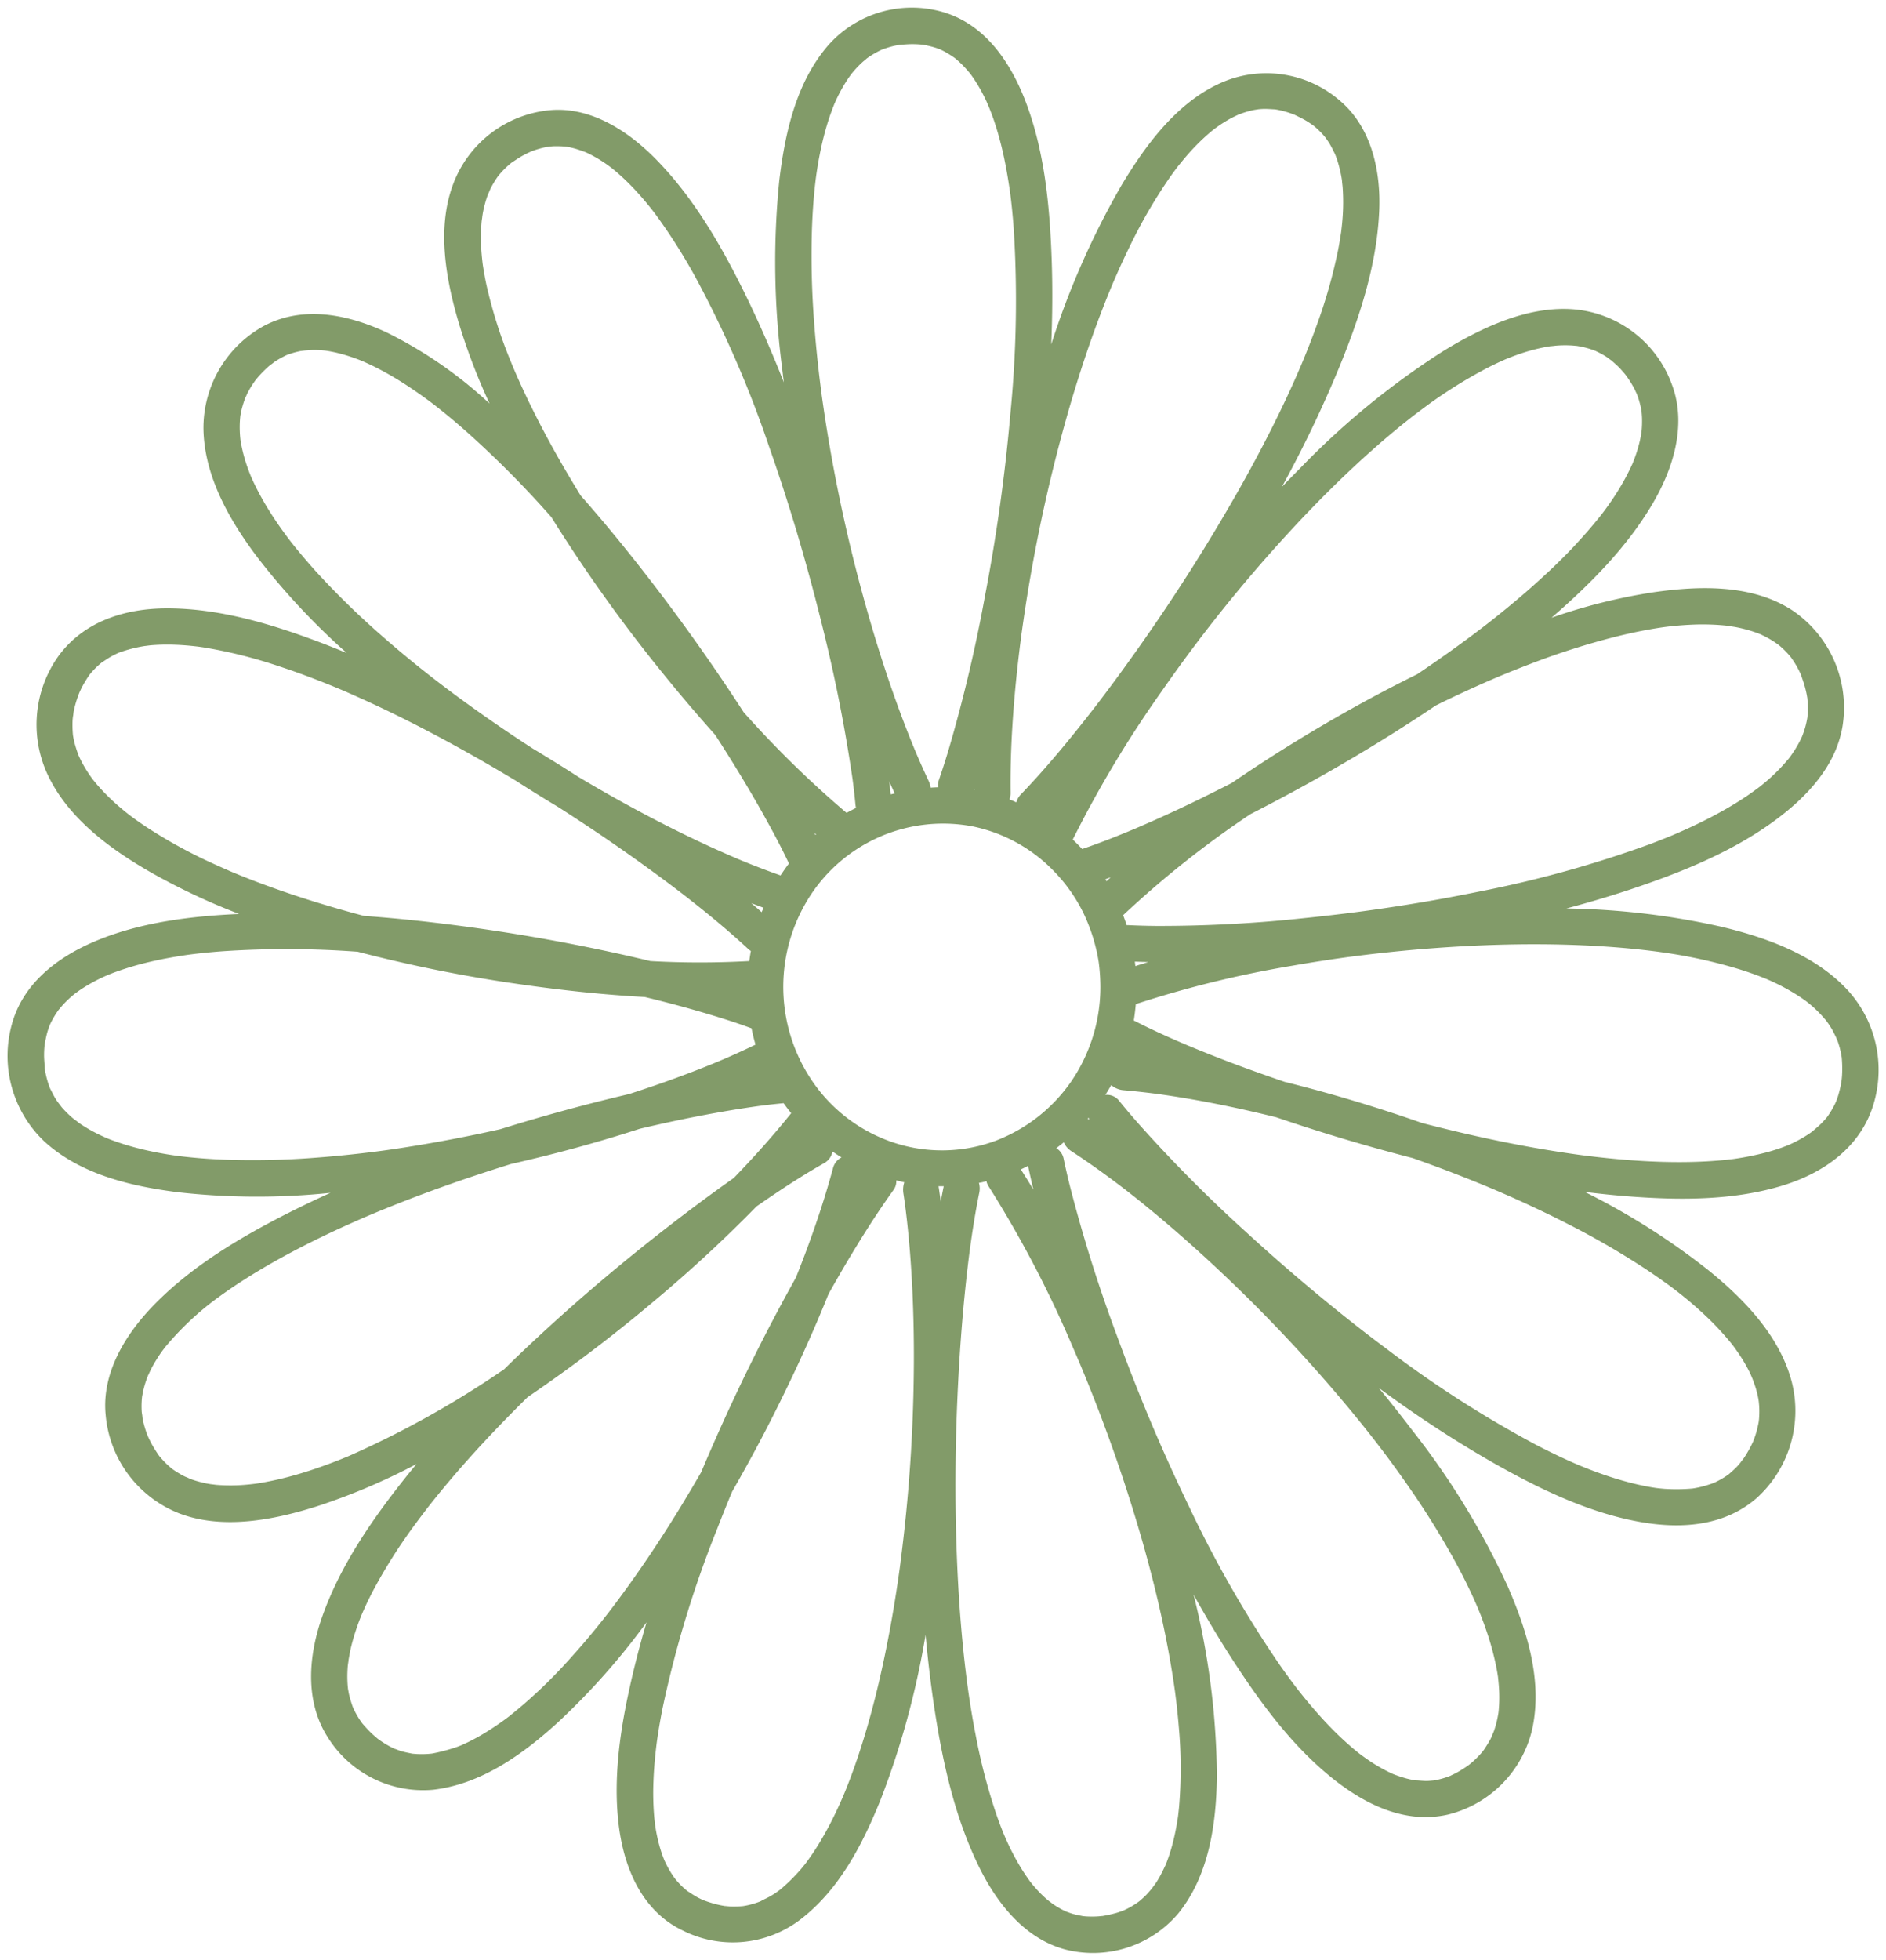<?xml version="1.0" encoding="UTF-8" standalone="no"?><svg xmlns="http://www.w3.org/2000/svg" xmlns:xlink="http://www.w3.org/1999/xlink" fill="#829b69" height="255.9" preserveAspectRatio="xMidYMid meet" version="1" viewBox="-1.0 -1.0 246.3 255.9" width="246.3" zoomAndPan="magnify"><g id="change1_1"><path d="M110.165,8.683l0,0,.062-.075Z" fill="inherit"/><path d="M123.664,6.561l-.011-.007-.018-.012c.035.028.068.053.095.073Z" fill="inherit"/><path d="M114.257,5.446c-.179.074-.42.21,0,0Z" fill="inherit"/><path d="M125.694,8.61l0,0-.014-.016c.047.067.085.117.108.144C125.754,8.694,125.724,8.652,125.694,8.61Z" fill="inherit"/><path d="M170.469,15.358l-.021-.015.069.054Z" fill="inherit"/><path d="M213.344,55.572l.007-.041c0-.04.008-.08.013-.12-.006.037-.015.1-.022.17Z" fill="inherit"/><path d="M232.649,97.961l.037-.047.058-.078C232.772,97.794,232.743,97.828,232.649,97.961Z" fill="inherit"/><path d="M239.972,127.915c-4.279-4.405-10.541-6.615-16.385-7.987a98.99,98.99,0,0,0-20.025-2.338c2.825-.75,5.629-1.577,8.4-2.5,6.465-2.157,13.04-4.789,18.593-8.815,4.278-3.1,8.326-7.291,9.108-12.742a15.333,15.333,0,0,0-6.593-14.856c-5.26-3.43-12.121-3.222-18.08-2.372a73.832,73.832,0,0,0-13.375,3.337c5.013-4.341,9.867-9.2,13.236-14.946,2.7-4.6,4.465-10.333,2.47-15.546a14.973,14.973,0,0,0-12.617-9.759c-6.072-.556-12.214,2.371-17.247,5.452a102.875,102.875,0,0,0-18.749,15.365q-1.168,1.17-2.311,2.365a158.1,158.1,0,0,0,7.494-15.621c2.641-6.444,4.9-13.31,5.221-20.321.245-5.344-1.013-11.171-5.368-14.686a14.646,14.646,0,0,0-15.73-1.925c-5.542,2.635-9.543,8.122-12.6,13.245a106.084,106.084,0,0,0-9.128,20.694c.151-3.684.187-7.371.057-11.053-.245-6.918-.912-14.16-3.415-20.673C130.956,7.1,127.639,2.162,122.09.56a14.591,14.591,0,0,0-14.906,4.327c-4.222,4.864-5.676,11.5-6.419,17.722a106.272,106.272,0,0,0,.359,24.309c.074.666.16,1.33.241,1.995-1.524-3.866-3.18-7.678-5-11.406C93.313,31.283,89.744,25.051,84.9,20.033c-3.6-3.735-8.517-7.086-13.952-6.66a14.969,14.969,0,0,0-12.788,9.715c-2.166,5.8-.9,12.6.835,18.335a80.827,80.827,0,0,0,3.938,10.258,56.311,56.311,0,0,0-13.524-9.328c-4.989-2.3-10.713-3.493-15.83-.869a15.184,15.184,0,0,0-8.01,13.542c.119,6.242,3.5,12.073,7.183,16.9A90.589,90.589,0,0,0,44.279,84.24c-1.162-.479-2.329-.947-3.5-1.391-6.347-2.4-13.183-4.454-20.03-4.435C15.182,78.43,9.69,80.2,6.422,84.945a15.436,15.436,0,0,0-.9,15.781c2.811,5.476,8.28,9.383,13.505,12.338a85.767,85.767,0,0,0,11.2,5.242c-6.18.284-12.553,1.041-18.293,3.352C6.809,123.723,2.026,127.19.528,132.785A15.384,15.384,0,0,0,4.789,148c4.689,4.289,11.221,5.835,17.349,6.621a92.314,92.314,0,0,0,20.024.088q-3.016,1.363-5.966,2.863c-6.107,3.123-12.232,6.8-17.058,11.738-3.706,3.792-6.891,8.881-6.34,14.4a15.217,15.217,0,0,0,9.669,12.869c5.679,2.137,12.338.831,17.923-.945a82.389,82.389,0,0,0,13-5.52c-.439.533-.88,1.065-1.31,1.605-4.41,5.537-8.563,11.493-10.963,18.208-1.807,5.051-2.362,10.985.606,15.726a14.681,14.681,0,0,0,13.818,6.983c6.332-.726,11.789-4.663,16.373-8.85A91.276,91.276,0,0,0,83.43,210.78c-.561,1.908-1.085,3.826-1.557,5.758-1.639,6.717-2.933,13.908-2.056,20.833.7,5.514,3.036,11.1,8.335,13.63a14.54,14.54,0,0,0,15.24-1.33c5.155-3.887,8.235-9.856,10.6-15.72a108.812,108.812,0,0,0,5.882-21.54c.305,3.344.7,6.68,1.215,10,1.071,6.9,2.646,13.877,5.72,20.191,2.306,4.738,5.923,9.4,11.223,10.86a14.6,14.6,0,0,0,14.843-4.683c4.047-5,4.979-11.785,5.044-18.023a100.127,100.127,0,0,0-3.047-23.6q2.271,4.1,4.8,8.054c3.713,5.776,7.932,11.6,13.332,15.925,4.265,3.414,9.5,6.011,15.086,4.74a14.959,14.959,0,0,0,11.009-11.16c1.377-6.3-.675-12.82-3.171-18.567a101.019,101.019,0,0,0-12.637-20.621q-2.068-2.718-4.238-5.358a152.828,152.828,0,0,0,14.809,9.7c5.908,3.356,12.312,6.5,19.044,7.752,5.4,1.006,11.176.7,15.5-3.061a15.35,15.35,0,0,0,4.59-15.151c-1.553-5.995-6.244-10.85-10.929-14.627a91.956,91.956,0,0,0-16.107-10.189c1.816.223,3.636.417,5.46.562,6.738.533,13.9.6,20.423-1.408,5.353-1.645,10.159-5.024,11.824-10.6A15.424,15.424,0,0,0,239.972,127.915ZM229.683,126.8ZM141.247,145.15a1.72,1.72,0,0,0-.211-.1c.044-.051.088-.1.131-.152C141.192,144.979,141.214,145.066,141.247,145.15Zm-7.934,6.3c.2.952.416,1.9.641,2.847q-.8-1.333-1.641-2.644c.327-.15.648-.31.967-.474C133.29,151.267,133.295,151.358,133.313,151.448Zm-4.108-3.607a20.123,20.123,0,0,1-12.791.531,20.792,20.792,0,0,1-10.428-7.009,21.879,21.879,0,0,1-1.707-24.579,20.692,20.692,0,0,1,21.645-9.928,20.483,20.483,0,0,1,10.984,6.154,20.967,20.967,0,0,1,3.626,5.274,23.108,23.108,0,0,1,1.948,6.292,25.4,25.4,0,0,1,.221,3.243,21.846,21.846,0,0,1-3.889,12.465A21.178,21.178,0,0,1,129.205,147.841Zm-7.35,8.025q-.133-1.013-.284-2.023c.224.005.448,0,.672,0C122.109,154.515,121.977,155.19,121.855,155.866ZM105.492,108l-.131-.264.222.189C105.553,107.95,105.522,107.974,105.492,108Zm-7.025,10.078c-.446-.4-.9-.79-1.351-1.181q.8.307,1.6.6C98.637,117.692,98.544,117.882,98.467,118.078Zm16.657-17.086c.235.53.477,1.057.72,1.584-.174.045-.351.078-.523.127C115.259,102.132,115.2,101.562,115.124,100.992Zm11.106,1.121-.052-.009c.018-.052.034-.1.052-.156C126.231,102,126.23,102.058,126.23,102.113Zm17.113,11.669c.24-.087.479-.176.719-.265-.189.171-.374.346-.561.518C143.449,113.95,143.4,113.866,143.343,113.782Zm3.929,11.327q-.031-.291-.069-.58c.586.024,1.173.045,1.761.058C148.4,124.759,147.834,124.928,147.272,125.109ZM215.4,81c.325-.051.65-.1.975-.144l.362-.046c.213-.025.428-.049.642-.072.8-.084,1.606-.147,2.411-.184a30.774,30.774,0,0,1,4.4.091c.182.018.364.039.546.059h0c.337.073.685.109,1.025.176a18.681,18.681,0,0,1,1.905.478c.268.083.535.173.8.27.131.048.261.1.393.151l.06.027a14.751,14.751,0,0,1,1.592.854c.239.15.462.324.7.474.114.1.233.191.346.29a11.59,11.59,0,0,1,1.192,1.215l.168.21c.031.042.058.08.071.1.179.262.355.523.517.8q.229.387.432.79c.063.126.122.254.184.382l.042.086,0,.008c.218.618.441,1.226.6,1.862.073.285.139.573.194.863.025.128.042.257.068.384v.006a16,16,0,0,1,.064,1.682c-.008.244-.03.487-.047.731l0,.043c-.015.1-.03.193-.047.288a11.855,11.855,0,0,1-.406,1.583c-.076.229-.167.451-.249.678-.065.132-.123.269-.189.4a14.547,14.547,0,0,1-.809,1.428q-.228.355-.474.7c-.042.059-.086.118-.13.177-.011.017-.029.041-.058.078s-.058.077-.085.116l.048-.069c-.017.022-.027.037-.048.062a23.647,23.647,0,0,1-2.591,2.676q-.363.321-.738.629c-.136.113-.275.223-.412.334l-.087.068c-.569.42-1.137.836-1.724,1.23-1.243.834-2.531,1.6-3.847,2.308-1.42.768-2.873,1.474-4.346,2.133q-.565.252-1.135.5l-.146.063-.088.036c-.21.086-.42.174-.63.259q-1.239.5-2.493.972a148.169,148.169,0,0,1-22.113,6.135q-5.868,1.2-11.794,2.087-1.419.215-2.839.41l-.548.075-.448.06q-.753.1-1.508.193-2.794.351-5.6.636a176.829,176.829,0,0,1-19.562,1.038q-1.832-.017-3.663-.105c-.05,0-.1.009-.147.01-.143-.441-.3-.876-.463-1.308.013-.012.027-.018.04-.031A128.916,128.916,0,0,1,162.3,105.278c6.258-3.194,12.388-6.646,18.341-10.375q2.962-1.856,5.868-3.809c.277-.136.552-.277.83-.412q2.94-1.428,5.935-2.739.723-.315,1.448-.623c.252-.107.038-.016-.011.005l.333-.139.886-.365q1.478-.6,2.969-1.17a97.462,97.462,0,0,1,11.2-3.561C211.851,81.657,213.619,81.285,215.4,81Zm-22.563-.261Zm2.8-34.854ZM175.864,59.877q2.245-2.094,4.592-4.077,1.109-.934,2.244-1.839.257-.2.516-.407l.367-.287c.091-.068.368-.28.44-.334q.3-.225.6-.449a61.6,61.6,0,0,1,8.752-5.529c.683-.348,1.377-.674,2.077-.985l.159-.07c.151-.061.3-.123.453-.183q.5-.2,1.007-.38a24.528,24.528,0,0,1,3.965-1.073c.142-.025.284-.046.426-.071.311-.014.624-.068.935-.088a15.068,15.068,0,0,1,1.778-.014c.265.014.528.044.793.066.135.028.272.046.407.073a11.716,11.716,0,0,1,1.677.459c.1.035.2.077.3.112.257.134.523.248.777.389q.342.189.671.4c.22.143.916.708.383.246.453.393.908.769,1.323,1.2.216.226.42.462.624.7.019.022.066.081.113.137.064.086.172.227.2.27a13.307,13.307,0,0,1,.984,1.583c.111.212.2.451.318.659.053.148.111.3.162.444a11.527,11.527,0,0,1,.42,1.593c.018.1.031.2.051.3v.005c.023.274.048.547.058.822a13.113,13.113,0,0,1-.049,1.67c-.006.062-.013.124-.021.187.013-.072.017-.054-.013.12-.006.049-.013.1-.016.148,0-.035,0-.067.007-.1-.054.3-.109.61-.177.913a17.676,17.676,0,0,1-.486,1.733c-.09.271-.187.541-.29.808-.054.143-.112.283-.167.424l-.042.1a30.507,30.507,0,0,1-1.924,3.581q-.6.961-1.263,1.884-.3.425-.616.842l-.253.331c-.082.105-.164.211-.247.315a69.007,69.007,0,0,1-6.98,7.425q-2.023,1.885-4.149,3.659-1.1.919-2.215,1.813-.565.454-1.138.9l-.52.405-.338.259c-2.748,2.1-5.57,4.1-8.44,6.035C178.415,89.8,172.88,92.9,167.5,96.229q-3.882,2.408-7.663,4.994c-2.651,1.355-5.321,2.673-8.025,3.918q-2.214,1.018-4.453,1.977c-.082.035-.164.069-.246.105h-.005c-.133.056-.267.113-.4.168q-.515.215-1.03.424-1.023.417-2.054.815-1.64.632-3.3,1.2-.593-.638-1.228-1.238A146.728,146.728,0,0,1,150.708,89.24,193.485,193.485,0,0,1,166.85,69.022C169.736,65.86,172.732,62.8,175.864,59.877ZM157.547,15.858c-.128.1-.13.1,0,0ZM142.01,41.909q1.052-2.887,2.234-5.724l.008-.02c.032-.077.065-.153.1-.23q.151-.354.305-.707.283-.649.574-1.294.592-1.311,1.223-2.6a66.85,66.85,0,0,1,5.274-9.115q.332-.473.674-.937c.1-.141.209-.28.314-.42l.064-.086.039-.048c.473-.584.945-1.166,1.445-1.726a27.162,27.162,0,0,1,2.986-2.9c.1-.085.208-.167.312-.251l.06-.044c.265-.192.531-.383.8-.564A16.507,16.507,0,0,1,160,14.315c.236-.122.48-.227.718-.345.146-.05.289-.111.435-.163a12.147,12.147,0,0,1,1.567-.441c.12-.025.577-.091.649-.107l.067-.005c.144-.01.287-.022.431-.028.557-.026,1.1.027,1.652.051.114.02.229.037.342.059.3.058.594.128.887.208s.556.164.829.259c.129.045.256.095.385.142l.074.026,0,0c.567.278,1.133.543,1.672.875.241.149.473.31.707.47l.035.025c-.032-.026-.065-.052-.1-.088.04.036.083.069.125.1.114.08.116.088.048.039.058.046.115.092.171.14a10.988,10.988,0,0,1,1.2,1.185c.074.084.144.177.219.263.158.233.324.46.473.7.293.47.516.966.77,1.456.044.12.093.239.136.359q.156.429.283.867a16.454,16.454,0,0,1,.41,1.767c.024.137.045.273.067.41l0,.017c.017.3.066.6.089.9a27.046,27.046,0,0,1-.02,4.115c-.026.351-.059.7-.1,1.052-.021.192-.043.383-.066.575,0,.043-.011.085-.016.128-.118.767-.24,1.532-.389,2.294a67.707,67.707,0,0,1-2.8,9.852q-.476,1.322-.989,2.631-.252.642-.512,1.282-.121.3-.244.595c-.041.1-.213.511-.253.607l-.181.423q-.151.351-.3.7-.309.708-.626,1.41-.621,1.377-1.271,2.739c-1.775,3.723-3.7,7.374-5.725,10.966a243.8,243.8,0,0,1-13.361,21.013q-1.649,2.331-3.351,4.623-.831,1.119-1.677,2.228c-.143.188-.287.375-.43.562l-.185.24q-.39.5-.783,1c-1.959,2.5-3.974,4.954-6.081,7.328q-1.3,1.464-2.658,2.878a2.335,2.335,0,0,0-.593,1.042c-.3-.13-.593-.267-.9-.386a2.4,2.4,0,0,0,.146-.855c-.044-3.612.106-7.225.38-10.827q.228-3,.567-6,.174-1.549.374-3.1c.024-.192.05-.383.075-.575,0-.033.062-.454.073-.538q.114-.82.234-1.64a208.145,208.145,0,0,1,5.444-25.734C139.265,50,140.55,45.921,142.01,41.909Zm-36.978-12.9c.061-1.827.177-3.652.367-5.47q.063-.6.138-1.208c.016-.13.043-.325.051-.386.025-.175.049-.35.076-.524.123-.815.263-1.628.425-2.436a39.119,39.119,0,0,1,1.155-4.459c.22-.669.472-1.323.727-1.98h0c.072-.153.138-.31.209-.463.15-.323.306-.643.471-.959.3-.566.616-1.119.966-1.654.157-.239.322-.472.488-.7.024-.035.039-.054.058-.08l-.076.094.078-.1c.088-.119.124-.156.06-.073.061-.077.122-.153.185-.228a13.743,13.743,0,0,1,1.211-1.262c.182-.167.392-.314.569-.486.128-.09.254-.182.384-.269a12.694,12.694,0,0,1,1.469-.829c.108-.053.223-.094.331-.148l-.117.058.059-.023c.292-.1.581-.2.878-.286.261-.074.525-.138.791-.194.145-.03.292-.053.438-.083l.046-.01c.619-.039,1.227-.1,1.85-.088.289.005.578.018.866.041.125.01.25.026.375.037l.04.008a13.97,13.97,0,0,1,1.625.4c.082.027.315.112.466.166.063.026.129.055.162.071.139.068.279.134.416.206a12.958,12.958,0,0,1,1.366.848c-.028-.024-.057-.048-.086-.075.036.033.076.063.115.094.18.125.155.119.066.054.048.037.094.076.14.114.228.193.449.395.664.6a16.22,16.22,0,0,1,1.143,1.259c-.015-.022-.028-.039-.045-.065.019.029.042.056.062.084.124.149.131.17.091.125.039.05.076.1.113.153q.285.4.547.811.51.8.944,1.649c.141.271.275.546.405.822.066.14.291.671.336.764.234.589.464,1.178.668,1.779a42.684,42.684,0,0,1,1.219,4.388c.363,1.618.635,3.252.878,4.892l.008.057.006.049c.027.217.055.433.082.65.057.472.109.943.158,1.416q.139,1.355.238,2.714a150.048,150.048,0,0,1-.417,23.907A233.7,233.7,0,0,1,127.6,76.967a194.014,194.014,0,0,1-4.8,20.177q-.566,1.867-1.2,3.712a1.947,1.947,0,0,0-.084.918c-.327.009-.653.026-.98.047a3.014,3.014,0,0,0-.26-.876q-.549-1.165-1.069-2.342c-.179-.406-.353-.814-.53-1.221l-.036-.083-.026-.063-.3-.722q-1.084-2.637-2.056-5.318c-1.413-3.878-2.673-7.811-3.814-11.776A207.619,207.619,0,0,1,106.737,53.5q-.246-1.6-.464-3.213c-.016-.125-.054-.409-.062-.476q-.045-.348-.088-.7-.11-.867-.208-1.734-.365-3.178-.6-6.371A113.287,113.287,0,0,1,105.032,29.01Zm-43,4.427c.025.172.017.131,0,0Zm.057.385c-.02-.131-.039-.262-.058-.394-.006-.044-.012-.1-.019-.155-.043-.384-.084-.768-.116-1.153a24.449,24.449,0,0,1,0-4.183c.025-.263.176-1.073.035-.38.066-.324.1-.654.17-.978a15.306,15.306,0,0,1,.477-1.789c.092-.275.212-.54.3-.815-.225.684.076-.151.2-.392a13.462,13.462,0,0,1,.869-1.45c.02-.031.082-.115.135-.187l.087-.107c.2-.231.4-.46.615-.679s.41-.4.625-.592c.1-.089.2-.174.307-.261l.044-.038.012-.008c.512-.336,1.006-.682,1.546-.974.281-.152.568-.29.857-.427.034-.016.126-.055.2-.088l.243-.092a11.6,11.6,0,0,1,1.636-.465c.315-.065.912-.082.214-.055.28-.01.559-.058.84-.07a14.174,14.174,0,0,1,1.583.049c.095.016.192.031.285.048q.417.079.825.188c.5.134.984.318,1.473.493l0,0c.115.057.233.107.348.162.273.132.542.273.807.42.53.295,1.045.619,1.543.965.228.158.449.326.674.489l.033.028c.13.108.263.213.393.321a30.467,30.467,0,0,1,2.984,2.887q.725.8,1.405,1.632c.126.154.25.309.374.465l.175.222c.076.1.226.294.252.329.124.164.247.33.369.5a74.091,74.091,0,0,1,5.424,8.706,142.812,142.812,0,0,1,9.187,21.321c2.694,7.65,4.985,15.445,6.925,23.32a202.951,202.951,0,0,1,3.971,20.068c.022.177.046.355.068.532q.057.445.109.891.111.95.2,1.9a3.385,3.385,0,0,0,.076.441c-.415.207-.827.42-1.231.65A134.817,134.817,0,0,1,96.116,91.972q-6.353-9.807-13.58-19.008c-2.478-3.155-5.037-6.258-7.7-9.268-1.431-2.324-2.811-4.678-4.114-7.076q-1.466-2.7-2.8-5.46-.651-1.356-1.263-2.731c-.178-.4-.351-.8-.524-1.2l-.063-.148c-.025-.06-.05-.119-.075-.18-.095-.23-.19-.46-.283-.691a61.2,61.2,0,0,1-3.193-10.043Q62.273,35,62.09,33.822ZM32.369,48.627c.072-.1.087-.108,0,0Zm8.059,25.151q-1.807-1.986-3.47-4.093l-.025-.033c-.049-.064-.1-.127-.147-.192-.118-.156-.236-.311-.352-.468q-.4-.54-.79-1.09-.7-.989-1.346-2.011a36.2,36.2,0,0,1-2.186-3.951c-.082-.173-.162-.348-.24-.523l-.105-.24-.095-.233c-.078-.2-.154-.392-.227-.589-.229-.622-.434-1.252-.607-1.892-.166-.61-.3-1.227-.405-1.851-.008-.043-.014-.081-.019-.116,0,.034.007.07.012.116,0-.046-.01-.091-.016-.137-.02-.133-.022-.185-.011-.1-.007-.06-.014-.12-.02-.179-.031-.321-.053-.642-.064-.964a13.469,13.469,0,0,1,.053-1.751c.006-.065.013-.131.022-.2-.019.129-.031.158,0-.016.008-.061.016-.123.021-.184-.006.067-.013.127-.019.177l.013-.071c.059-.3.116-.6.191-.9a16.965,16.965,0,0,1,.541-1.633c-.261.719.081-.143.186-.347q.22-.426.473-.833c.147-.237.3-.467.465-.7q.057-.083.1-.141c.077-.1.155-.192.234-.287a15.072,15.072,0,0,1,1.331-1.379c.213-.194.446-.366.658-.559-.526.478.136-.089.357-.234a13.458,13.458,0,0,1,1.388-.775c-.027.01-.056.019-.087.028a1.231,1.231,0,0,0,.142-.056c.153-.074.172-.074.119-.046.027-.011.054-.022.081-.031.269-.095.538-.187.812-.264.255-.072.512-.134.771-.188.3-.063,1.006-.092.278-.064.564-.021,1.118-.1,1.686-.091.256,0,.513.013.768.03.152.01.3.024.454.037l.2.021.155.023c.156.026.311.052.466.081q.44.084.874.188c.625.15,1.242.332,1.851.538.282.095.561.2.839.3.141.054.282.109.422.165.071.028.153.063.224.093.6.269,1.2.541,1.787.84a42.751,42.751,0,0,1,3.908,2.274q.994.646,1.959,1.335.5.354.987.718.229.169.457.342c.057.043.269.2.366.279l.379.3c.154.121.307.244.46.366q.543.435,1.078.88,1.017.846,2.01,1.721A131.263,131.263,0,0,1,71,66.5,200.212,200.212,0,0,0,85.3,86.57q3.436,4.269,7.1,8.361c2.948,4.563,5.755,9.225,8.266,14.038.473.907.923,1.825,1.368,2.746q-.577.763-1.1,1.562-2.184-.774-4.332-1.64c-.387-.156-.774-.316-1.159-.476l-.193-.08-.12-.052-.689-.3q-1.3-.564-2.6-1.157c-3.715-1.7-7.361-3.552-10.944-5.515q-3.213-1.761-6.361-3.643-2.953-1.893-5.959-3.7-5.076-3.276-9.942-6.859c-3.309-2.444-6.463-4.952-9.721-7.811A105.78,105.78,0,0,1,40.428,73.778ZM28.388,112.43q-.674-.294-1.342-.6A64.88,64.88,0,0,1,18,106.881q-.988-.66-1.942-1.371c-.083-.062-.164-.124-.246-.187l-.282-.223q-.453-.363-.893-.741a27.3,27.3,0,0,1-2.936-2.905c-.192-.223-.373-.453-.561-.678l-.026-.038c-.1-.135-.2-.268-.292-.4a17.268,17.268,0,0,1-.992-1.583q-.212-.383-.4-.777c-.056-.115-.1-.234-.162-.349a16.882,16.882,0,0,1-.535-1.655c-.067-.27-.126-.542-.174-.815-.016-.087-.029-.176-.043-.264l0-.057a14.433,14.433,0,0,1-.041-1.74c.014-.284.06-.568.072-.851-.032.751.03-.146.089-.429a13.876,13.876,0,0,1,.484-1.748c.048-.137.1-.273.149-.408.014-.037.078-.2.12-.3.029-.066.058-.132.071-.158.079-.166.157-.332.241-.5a15.466,15.466,0,0,1,.89-1.477c.018-.027.044-.06.071-.094l-.1.109c.084-.095.157-.2.24-.3.194-.222.387-.442.593-.652q.264-.267.544-.516c.105-.093.216-.181.321-.274.463-.3.906-.617,1.4-.88.238-.127.481-.241.724-.357-.027.01-.049.019-.081.029.038-.012.074-.029.111-.043.166-.078.187-.079.129-.05.06-.025.122-.048.182-.071a18.227,18.227,0,0,1,3.223-.806c-.133.028.521-.067.7-.083.344-.031.689-.053,1.034-.068.692-.03,1.385-.031,2.077-.009s1.4.07,2.1.137c.361.034.722.076,1.083.119l.053.007c.227.034.454.065.68.1A62.635,62.635,0,0,1,35.4,85.963c1.756.574,3.493,1.205,5.214,1.877,2.041.8,3.059,1.229,5.006,2.1,3.716,1.659,7.361,3.473,10.949,5.393,3.324,1.779,6.595,3.656,9.825,5.6q2.708,1.742,5.469,3.394,2.926,1.872,5.8,3.817,4.606,3.128,9.062,6.473.505.381,1.01.767l.458.35.127.1.07.055c.653.51,1.306,1.021,1.953,1.539q1.76,1.408,3.474,2.873,1.473,1.262,2.9,2.582a2.732,2.732,0,0,0,.34.259c-.078.437-.148.875-.205,1.316-.014,0-.027,0-.041,0a117.33,117.33,0,0,1-12.871,0q-1.428-.34-2.858-.668a243.5,243.5,0,0,0-24.448-4.242c-3.353-.409-6.722-.744-10.1-.985q-4.538-1.2-9-2.669-2.832-.941-5.619-2.013-1.356-.525-2.7-1.087l-.247-.106C28.777,112.6,28.582,112.516,28.388,112.43Zm.813.353-.008,0C29.005,112.7,29.117,112.747,29.2,112.783Zm-.894,37.6c-1.783-.07-3.564-.2-5.336-.4q-.279-.032-.556-.066l-.332-.044c-.374-.054-.748-.108-1.121-.169q-1.173-.191-2.335-.437a36.661,36.661,0,0,1-4.357-1.2q-.476-.165-.945-.346c-.166-.064-.329-.133-.495-.2l-.023-.009-.1-.045c-.594-.27-1.181-.551-1.752-.866-.545-.3-1.076-.625-1.589-.977-.194-.134-.939-.768-.381-.263-.225-.2-.474-.384-.7-.587a13.582,13.582,0,0,1-1.213-1.222c-.194-.222-.572-.838-.222-.251-.158-.265-.364-.507-.53-.769-.3-.47-.523-.97-.786-1.458-.04-.112-.085-.222-.125-.333q-.15-.423-.269-.855T4.93,139c-.026-.13-.048-.261-.071-.392,0-.022-.007-.045-.011-.067-.014-.623-.1-1.241-.092-1.868,0-.307.016-.615.038-.922.012-.153.028-.306.042-.459v-.015c.123-.554.213-1.1.381-1.65.078-.254.171-.5.26-.752l0-.015c.05-.1.094-.208.143-.308a11.7,11.7,0,0,1,.848-1.458c.068-.1.138-.194.206-.292.184-.192.344-.415.523-.612a14.372,14.372,0,0,1,1.264-1.216c.1-.083.2-.161.3-.245l.014-.013c.241-.168.474-.347.718-.511.529-.356,1.077-.684,1.637-.989s1.149-.586,1.738-.852l.17-.074.294-.119q.5-.2,1-.377a39.277,39.277,0,0,1,4.279-1.245c1.577-.369,3.171-.652,4.774-.889l.243-.034.5-.065q.656-.081,1.312-.15,1.347-.143,2.7-.24a125.708,125.708,0,0,1,17.574.068,188.966,188.966,0,0,0,21.27,4.26c5.382.769,10.8,1.355,16.233,1.651,3.828.931,7.629,1.977,11.373,3.195.857.279,1.7.585,2.554.888.145.716.315,1.428.52,2.133q-2.038.984-4.117,1.882l-.5.213-.3.126q-.653.272-1.308.535-1.344.54-2.7,1.052c-2.5.948-5.035,1.822-7.584,2.643q-8.478,1.986-16.8,4.584-6.107,1.375-12.293,2.351c-2.311.362-3.623.543-5.842.8q-3.1.361-6.215.59A105.076,105.076,0,0,1,28.307,150.384Zm-10,36.1c-.056-.128-.058-.144,0,0Zm25.541,2.874q-.667.272-1.341.529-1.215.464-2.448.881c-1.573.529-3.168,1-4.786,1.366-.74.169-1.485.319-2.233.445-.168.028-.336.054-.5.08-.066.011-.132.02-.2.029-.327.039-.652.078-.979.108a23.246,23.246,0,0,1-4.07.041c-.267-.023-1.15-.157-.444-.037-.3-.051-.6-.095-.9-.155a14.7,14.7,0,0,1-1.776-.472c-.251-.085-.5-.2-.747-.277.69.22-.143-.071-.389-.2a13.3,13.3,0,0,1-1.444-.871c-.108-.073-.206-.159-.314-.23l.108.072c-.032-.024-.063-.048-.086-.068-.212-.19-.427-.375-.63-.575s-.4-.412-.593-.629c-.089-.1-.173-.208-.262-.309l-.025-.028-.022-.034a17.4,17.4,0,0,1-.979-1.563c-.152-.285-.291-.576-.429-.868l-.044-.1c-.048-.122-.1-.243-.143-.365a12.854,12.854,0,0,1-.505-1.721c-.054-.25-.074-.514-.139-.76.188.714,0-.06-.022-.379a11.627,11.627,0,0,1,.015-1.627c.009-.1.023-.211.031-.317.052-.262.093-.526.153-.787a13.382,13.382,0,0,1,.5-1.654c.04-.108.083-.214.123-.321.139-.263.25-.544.385-.808.273-.533.574-1.051.9-1.554.167-.261.341-.517.519-.77.082-.116.369-.486.455-.6a38.678,38.678,0,0,1,6.012-5.8l.107-.081c.145-.109.29-.219.435-.327q.517-.384,1.044-.757,1-.711,2.035-1.385c1.471-.962,2.978-1.87,4.508-2.736,3.273-1.852,6.654-3.513,10.087-5.047q1.335-.6,2.68-1.167h0l.372-.155.63-.262q.739-.3,1.481-.6,2.782-1.116,5.6-2.145c3.347-1.223,6.729-2.351,10.132-3.413q3.283-.743,6.541-1.595,5.194-1.359,10.308-3.012c5.143-1.209,10.331-2.243,15.562-2.973.148-.017.3-.038.442-.057.32-.04.639-.079.959-.117q.906-.105,1.813-.19c.316.449.65.881.992,1.306-2.361,2.937-4.876,5.75-7.5,8.458-2.222,1.56-4.406,3.171-6.561,4.808-6.62,5.028-13.009,10.364-19.1,16.026q-2.2,2.042-4.34,4.143A125.038,125.038,0,0,1,44.635,189.03l-.025.011-.186.078C44.231,189.2,44.038,189.278,43.844,189.356Zm34.722,20.022c-.389.5-1.178,1.5-1.733,2.181q-1.837,2.256-3.8,4.4a63.856,63.856,0,0,1-7.525,7.071l-.188.143-.428.317q-.492.36-.995.7-.9.617-1.835,1.174c-.594.352-1.2.684-1.817.99-.3.147-.6.282-.9.423l-.041.02c-.164.065-.327.133-.492.195a23.051,23.051,0,0,1-3.446.922h-.017c-.132.011-.262.025-.393.035q-.454.033-.909.033-.386,0-.771-.025c-.144-.009-.289-.027-.433-.036-.526-.112-1.049-.2-1.564-.366-.246-.077-.492-.2-.741-.264-.145-.072-.293-.138-.438-.212a12.231,12.231,0,0,1-1.512-.915c-.1-.069-.193-.141-.29-.211l-.078-.068c-.244-.209-.486-.418-.72-.638a17.366,17.366,0,0,1-1.226-1.319c-.066-.1-.141-.2-.209-.3q-.252-.37-.475-.759c-.136-.238-.264-.481-.382-.728-.042-.085-.08-.176-.122-.263l-.012-.036a14.188,14.188,0,0,1-.489-1.625c-.056-.249-.094-.5-.144-.749l0-.007c-.011-.129-.027-.258-.038-.387a14.939,14.939,0,0,1-.042-1.719c.009-.295.027-.59.052-.885.02-.244.2-1.244.043-.481.125-.617.21-1.239.354-1.854a28.9,28.9,0,0,1,1.254-3.946q.092-.23.185-.459l.02-.051c.161-.363.32-.728.488-1.088q.483-1.038,1.019-2.052a69.723,69.723,0,0,1,5.523-8.682q.37-.5.748-1l.446-.588.078-.1L54.7,196q.864-1.107,1.754-2.194,1.87-2.283,3.843-4.482c2.445-2.733,5-5.369,7.607-7.944a200.023,200.023,0,0,0,16.443-12.476A182.233,182.233,0,0,0,97.8,156.482c1.807-1.253,3.629-2.484,5.492-3.652,1.086-.68,2.184-1.342,3.3-1.977a2.146,2.146,0,0,0,1.122-1.538c.389.268.784.527,1.188.773a2.166,2.166,0,0,0-1.125,1.437c-.951,3.518-2.093,6.983-3.353,10.4-.473,1.284-.97,2.56-1.475,3.832q-.879,1.579-1.738,3.166c-3.91,7.241-7.447,14.681-10.645,22.263q-1.5,2.595-3.066,5.146c-2.269,3.676-4.664,7.275-7.22,10.757C79.748,207.818,78.969,208.855,78.566,209.378Zm38.021-6.356c-.012.086-.07.525-.072.54-.027.2-.055.4-.082.6q-.116.82-.237,1.64-.243,1.627-.515,3.249-.516,3.066-1.148,6.112c-.805,3.862-1.761,7.7-2.944,11.46-.549,1.745-1.147,3.476-1.809,5.181q-.225.579-.46,1.154l-.158.381c-.062.144-.123.289-.186.432q-.507,1.162-1.065,2.3a43.021,43.021,0,0,1-2.216,4q-.586.933-1.234,1.825c-.089.123-.182.245-.272.368l-.028.04-.014.016c-.219.264-.431.534-.655.794a23.97,23.97,0,0,1-2.649,2.587c-.123.086-.242.177-.364.262q-.364.253-.743.485c-.465.282-.974.483-1.439.755-.105.039-.209.08-.314.117-.265.094-.532.178-.8.252s-.543.138-.818.191c-.1.02-.214.034-.319.056h0a13.612,13.612,0,0,1-1.653.047c-.257-.012-.511-.046-.767-.061-.147-.03-.3-.05-.442-.08a14.083,14.083,0,0,1-1.837-.5q-.2-.068-.393-.141c-.045-.017-.16-.064-.247-.1-.041-.019-.079-.036-.1-.046-.154-.076-.309-.149-.462-.229-.5-.262-.948-.582-1.42-.884-.086-.075-.176-.146-.262-.221q-.346-.3-.667-.633c-.185-.192-.359-.392-.535-.593l-.032-.038c-.06-.079-.166-.215-.2-.266a12.955,12.955,0,0,1-.888-1.452c-.13-.248-.25-.5-.369-.755-.011-.023-.013-.031-.022-.051.009.026.016.041.026.073-.012-.036-.027-.07-.041-.106-.051-.116-.069-.168-.057-.147-.033-.081-.065-.163-.095-.244a18.293,18.293,0,0,1-.555-1.773c-.164-.63-.3-1.268-.406-1.91-.029-.172-.054-.345-.082-.517v0c-.026-.348-.08-.7-.11-1.045a37.146,37.146,0,0,1-.1-4.538c.056-1.661.209-3.315.411-4.965l.024-.188c.028-.2.056-.4.086-.6q.1-.675.211-1.347.222-1.331.488-2.653a141.391,141.391,0,0,1,7.1-23.271c.673-1.735,1.31-3.318,1.956-4.87q3.454-5.994,6.5-12.209c2.185-4.448,4.235-8.978,6.088-13.585,1.982-3.535,4.057-7.019,6.291-10.4q1.082-1.633,2.225-3.225a1.882,1.882,0,0,0,.331-1.214c.349.088.7.176,1.05.249a3.1,3.1,0,0,0-.117,1.469q.09.587.172,1.175c.02.143.056.414.055.405.02.15.039.3.058.449q.169,1.344.306,2.691.281,2.743.448,5.5c.251,4.013.348,8.036.327,12.056A209.061,209.061,0,0,1,116.587,203.022ZM152.976,234.9c-.035.37-.077.74-.12,1.11l-.018.144c-.032.211-.062.422-.1.633-.115.713-.252,1.422-.416,2.126s-.348,1.378-.565,2.054q-.157.487-.336.967c-.05.134-.1.268-.155.4l-.028.074-.006.012c-.275.577-.542,1.152-.864,1.706-.144.248-.294.491-.452.73-.13.2-.779,1-.271.415-.375.432-.727.872-1.138,1.272-.195.188-.4.367-.6.545l-.134.109c-.081.059-.184.136-.227.165a11.222,11.222,0,0,1-1.517.888c-.1.047-.2.088-.3.14l-.018.006c-.289.1-.575.21-.869.3a17.816,17.816,0,0,1-1.855.417h-.026c-.156.012-.312.032-.468.044-.288.021-.576.033-.865.034q-.391,0-.782-.024c-.137-.009-.274-.024-.41-.034-.5-.106-.987-.192-1.474-.343-.24-.075-.473-.165-.71-.25-.1-.051-.215-.1-.318-.149a11.718,11.718,0,0,1-1.4-.82c-.241-.163-.767-.619-.24-.154-.227-.2-.47-.381-.7-.583a16.191,16.191,0,0,1-1.2-1.189q-.3-.336-.593-.686c-.08-.1-.157-.2-.237-.294l-.047-.066c-.379-.524-.746-1.056-1.088-1.606a32.1,32.1,0,0,1-1.927-3.633c-.077-.167-.152-.336-.226-.5-.019-.043-.091-.211-.138-.32l-.093-.226c-.083-.2-.163-.406-.243-.61q-.429-1.1-.807-2.22a77.18,77.18,0,0,1-2.575-9.964q-.534-2.734-.931-5.494c-.035-.24-.07-.48-.1-.72-.011-.073-.054-.387-.071-.514s-.047-.355-.055-.414q-.054-.418-.105-.838-.183-1.482-.337-2.97c-.419-4.046-.691-8.107-.853-12.172-.322-8.092-.223-16.2.233-24.288.206-3.642.486-7.28.861-10.908q.251-2.423.562-4.838c.008-.057.031-.229.046-.347s.042-.307.047-.345c.052-.374.106-.749.16-1.122q.157-1.074.333-2.144c.2-1.245.428-2.486.681-3.722a2.729,2.729,0,0,0-.048-1.279c.113-.021.226-.032.339-.055.216-.045.426-.109.64-.16a2.006,2.006,0,0,0,.255.626,146.511,146.511,0,0,1,11.032,21.062q.309.708.612,1.419c.029.066.187.439.213.5q.171.405.339.812.651,1.563,1.275,3.137,1.242,3.129,2.384,6.295,2.313,6.411,4.2,12.967c1.207,4.222,2.268,8.489,3.126,12.8.4,2.018.758,4.046,1.057,6.083.037.251.073.5.109.756l.033.236.013.1c.063.5.125.99.182,1.486q.167,1.452.287,2.909A59.946,59.946,0,0,1,152.976,234.9Zm-.528-15.088c-.015-.107-.009-.07,0,0Zm36.535-17.068c.875,1.6,1.7,3.23,2.453,4.891.177.389.347.78.517,1.172l.031.069.031.08c.094.237.193.472.287.709q.446,1.125.836,2.27a36.957,36.957,0,0,1,1.219,4.431q.107.519.195,1.042c.026.158.048.317.075.474l.006.034,0,.04c.076.682.137,1.364.157,2.051a18.543,18.543,0,0,1-.037,1.886c-.01.141-.022.281-.035.422,0,.037-.019.168-.03.27-.008.055-.016.107-.021.132-.032.18-.062.359-.1.538a13.541,13.541,0,0,1-.454,1.678c-.09.262-.452.98-.117.354-.133.248-.235.516-.366.766a16.8,16.8,0,0,1-.924,1.485c-.088.1-.173.211-.263.313q-.29.332-.6.64t-.66.608c-.094.081-.191.158-.286.237l-.128.095a16.036,16.036,0,0,1-1.6,1.007c-.246.133-.509.238-.752.373-.132.049-.262.1-.394.149a10.94,10.94,0,0,1-1.552.419c-.093.018-.187.032-.28.049-.259.016-.516.044-.776.052-.529.016-1.05-.06-1.576-.069-.115-.021-.232-.039-.347-.062-.267-.052-.532-.113-.795-.181a16.88,16.88,0,0,1-1.657-.543l-.04-.016c.036.016.069.031.114.053-.044-.022-.091-.041-.136-.061-.135-.053-.144-.061-.068-.03l-.165-.073q-.436-.2-.862-.424c-.569-.3-1.124-.623-1.664-.97s-1.077-.733-1.6-1.118l-.035-.025c-.136-.11-.274-.217-.41-.328-.27-.219-.537-.444-.8-.671a43.441,43.441,0,0,1-3.251-3.143c-1.124-1.2-2.192-2.45-3.216-3.734-.142-.177-.281-.356-.422-.534l-.06-.075-.05-.065q-.422-.554-.837-1.113-.789-1.064-1.544-2.151a150.391,150.391,0,0,1-11.728-20.515q-1.361-2.808-2.642-5.654-.653-1.448-1.286-2.9-.281-.645-.557-1.291-.162-.377-.322-.753l-.137-.323,0-.006-.031-.073q-2.333-5.558-4.409-11.219a191.972,191.972,0,0,1-6.126-19.457c-.313-1.251-.605-2.506-.868-3.769a2.089,2.089,0,0,0-.945-1.306c.331-.249.66-.5.979-.768a2.6,2.6,0,0,0,.961,1.139q2.2,1.437,4.323,2.987,1.107.805,2.2,1.637.255.193.509.39l.3.231q.607.476,1.211.956c3.227,2.575,6.349,5.281,9.384,8.079a200.2,200.2,0,0,1,18.216,19.149c2.816,3.388,5.116,6.357,7.667,10.006A108.093,108.093,0,0,1,188.983,202.748Zm27.487-36.321q.539.389,1.07.788.186.139.369.281c-.061-.046.34.264.42.328,1.291,1.022,2.54,2.1,3.725,3.241a37.453,37.453,0,0,1,3.054,3.318c.045.055.083.1.113.141.088.116.176.232.262.349q.3.417.593.844c.371.55.719,1.116,1.038,1.7.154.28.3.565.441.852.109.225.439,1.075.2.421.213.594.445,1.172.613,1.783.072.262.137.527.193.794.028.132.055.265.079.4.007.039.026.17.043.279.015.161.044.456.05.551.02.309.027.619.023.93q-.006.4-.038.8c0,.056-.011.112-.017.167a.769.769,0,0,1-.015.141c0,.053-.013.105-.015.157,0-.048,0-.071.008-.107,0,.027-.006.043-.012.076a13.707,13.707,0,0,1-.431,1.727c-.074.225-.163.446-.246.668.038-.089.033-.048-.042.116-.009.026-.02.052-.029.078.011-.031.017-.046.026-.072l-.016.036c-.073.155-.145.311-.222.464a15.045,15.045,0,0,1-.976,1.675c-.151.224-.7.829-.223.333-.21.217-.388.47-.594.692-.362.389-.759.726-1.155,1.078-.089.06-.175.126-.263.186q-.357.242-.732.456c-.214.122-.433.237-.654.344-.1.05-.21.094-.313.145l-.03.01a15.3,15.3,0,0,1-1.565.485c-.272.066-.546.123-.821.173-.117.021-.234.038-.351.058a24.156,24.156,0,0,1-3.629.044c-.322-.024-.642-.057-.963-.093l-.193-.024-.388-.06c-.681-.11-1.358-.245-2.031-.4a42.228,42.228,0,0,1-4.266-1.233q-1.12-.386-2.223-.819c-.379-.149-.755-.305-1.132-.457l-.065-.026-.071-.032c-.206-.09-.413-.178-.618-.268-1.619-.713-3.211-1.485-4.78-2.3A145.3,145.3,0,0,1,180,175.02q-1.224-.914-2.436-1.843c-.555-.426-1.305-1.01-2.118-1.654q-2.388-1.887-4.727-3.837-4.583-3.816-8.98-7.847a185.889,185.889,0,0,1-14.215-14.331q-1.251-1.425-2.447-2.9a2.027,2.027,0,0,0-1.727-.68c.268-.421.526-.847.769-1.283a2.773,2.773,0,0,0,1.618.675q1.26.11,2.516.251.65.073,1.3.155c.2.024.391.05.587.075l.311.043q2.829.4,5.637.921c3.219.595,6.416,1.3,9.594,2.089q8.793,3,17.8,5.319,4.693,1.651,9.293,3.544c3.486,1.437,7.638,3.335,11.312,5.231a104.15,104.15,0,0,1,10.138,5.92Q215.362,165.629,216.47,166.427Zm8.959-16.137c.246-.036.177-.023,0,0Zm14.1-10.547c-.011.123-.028.249-.04.374-.01.07-.021.139-.033.208a14.187,14.187,0,0,1-.419,1.75c-.079.25-.174.493-.262.739-.071.128-.124.273-.189.4a12.656,12.656,0,0,1-.855,1.435c-.018.027-.065.092-.11.154-.032.041-.063.081-.08.1-.188.219-.376.437-.577.646-.391.408-.835.748-1.247,1.13-.118.081-.233.168-.351.249q-.378.26-.772.5a17.56,17.56,0,0,1-1.615.858c-.126.059-.254.115-.38.174l-.028.013c-.312.118-.621.244-.935.356-.635.227-1.28.426-1.931.6a37.154,37.154,0,0,1-4.308.865l-.089.011c-.2.024-.4.048-.6.07q-.611.067-1.223.119c-.812.07-1.625.119-2.439.153-1.723.072-3.448.071-5.171.018-1.871-.059-3.739-.179-5.6-.347q-1.426-.129-2.85-.293c-.465-.053-.928-.109-1.392-.168q-.3-.037-.606-.078c-.024,0-.39-.052-.493-.067-4.054-.565-8.083-1.3-12.084-2.168-2.719-.586-5.422-1.246-8.118-1.937q-4.458-1.563-8.985-2.918c-2.973-.888-5.969-1.715-8.985-2.461-2.763-.945-5.514-1.925-8.237-2.98q-2.305-.892-4.587-1.849l-.21-.089-.555-.238q-.543-.234-1.084-.473-1-.441-1.988-.9c-1.023-.474-2.034-.971-3.039-1.482.009-.056.023-.111.032-.167q.147-.984.235-1.968a139.554,139.554,0,0,1,20.482-5.021q3.048-.534,6.113-.967c1.1-.156,1.444-.2,2.718-.361q1.572-.2,3.146-.366,6.375-.691,12.788-.959c4.159-.168,8.324-.194,12.483-.031q2.947.114,5.887.366,1.421.124,2.838.285.669.077,1.337.162l.262.035.022,0,.7.1a65.626,65.626,0,0,1,10.061,2.212q1.1.344,2.19.744c.363.134.723.276,1.082.419l.158.063c.155.067.311.134.465.2a27.92,27.92,0,0,1,3.618,1.927c.261.166.52.338.774.515.135.094.268.189.4.287.036.026.142.107.221.167l.171.139c.1.086.208.173.31.262q.354.3.69.629a17.4,17.4,0,0,1,1.223,1.324c-.017-.024-.032-.044-.05-.072.021.034.048.066.072.1.111.133.118.153.076.1q.059.076.111.153.252.357.48.731c.291.48.508.988.768,1.483-.329-.627,0,.02.095.3s.179.555.252.836q.1.4.18.8c.023.12.038.247.063.369v.018a15.873,15.873,0,0,1,.064,1.8C239.576,139.142,239.557,139.443,239.53,139.743Z" fill="inherit"/><path d="M237.494,132.247l-.015-.019-.007-.008c.042.061.076.1.1.131C237.544,132.317,237.52,132.282,237.494,132.247Z" fill="inherit"/><path d="M30.391,53.268v.016l0-.023Z" fill="inherit"/><path d="M36.387,45.373l-.026.013-.029.015a1.225,1.225,0,0,0,.174-.074C36.466,45.344,36.427,45.357,36.387,45.373Z" fill="inherit"/><path d="M30.41,56.475l0,.021c-.007-.056-.011-.1-.015-.122Z" fill="inherit"/><path d="M10.659,87.136c.249-.283.113-.142,0,0Z" fill="inherit"/><path d="M14.411,84.255l-.015.007-.015.007a1.676,1.676,0,0,0,.159-.064C14.5,84.223,14.454,84.239,14.411,84.255Z" fill="inherit"/><path d="M21.38,190.669c.149.111.328.218,0,0Z" fill="inherit"/><path d="M227.952,187.164l.042-.116c-.011.027-.027.072-.045.122Z" fill="inherit"/><path d="M228.69,184.527c.006-.047.009-.094.015-.141a1.112,1.112,0,0,0-.022.191Z" fill="inherit"/><path d="M180.979,230.605l.022.008c-.038-.016-.066-.029-.09-.038Z" fill="inherit"/><path d="M85.729,241.782l.015.033a1.665,1.665,0,0,0-.072-.18Q85.7,241.709,85.729,241.782Z" fill="inherit"/></g></svg>